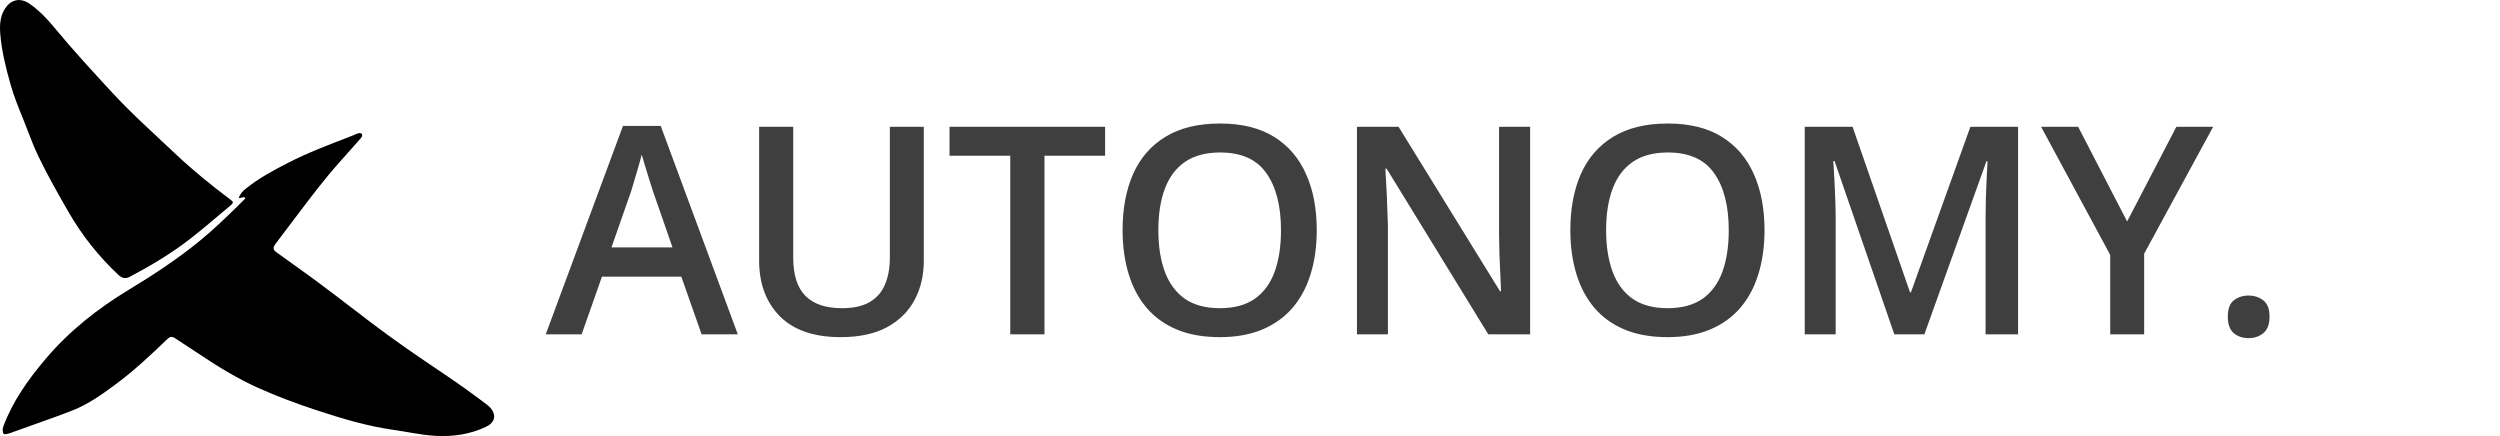 <svg xmlns="http://www.w3.org/2000/svg" width="172" height="30" viewBox="0 0 172 30" fill="none"><path d="M48.27 23L46.874 19.035H41.415L40.018 23H37.548L42.86 8.664H45.458L50.761 23H48.27ZM46.268 17.023L44.911 13.117C44.859 12.948 44.784 12.71 44.686 12.404C44.589 12.092 44.491 11.776 44.393 11.457C44.296 11.132 44.214 10.858 44.149 10.637C44.084 10.904 44.003 11.203 43.905 11.535C43.814 11.861 43.723 12.167 43.632 12.453C43.547 12.74 43.482 12.961 43.436 13.117L42.069 17.023H46.268ZM63.556 8.723V17.961C63.556 18.957 63.345 19.849 62.922 20.637C62.505 21.424 61.873 22.049 61.027 22.512C60.181 22.967 59.116 23.195 57.834 23.195C56.004 23.195 54.611 22.717 53.654 21.76C52.703 20.796 52.228 19.517 52.228 17.922V8.723H54.572V17.717C54.572 18.908 54.852 19.787 55.412 20.354C55.972 20.92 56.808 21.203 57.922 21.203C58.69 21.203 59.315 21.07 59.797 20.803C60.285 20.529 60.643 20.132 60.871 19.611C61.105 19.084 61.222 18.449 61.222 17.707V8.723H63.556ZM71.86 23H69.506V10.715H65.327V8.723H76.03V10.715H71.86V23ZM90.593 15.842C90.593 16.942 90.453 17.945 90.173 18.85C89.9 19.748 89.486 20.523 88.933 21.174C88.379 21.818 87.686 22.316 86.853 22.668C86.019 23.02 85.043 23.195 83.923 23.195C82.784 23.195 81.794 23.02 80.954 22.668C80.121 22.316 79.428 21.815 78.874 21.164C78.327 20.513 77.917 19.735 77.644 18.83C77.37 17.925 77.234 16.922 77.234 15.822C77.234 14.351 77.475 13.068 77.956 11.975C78.445 10.874 79.183 10.021 80.173 9.416C81.169 8.804 82.426 8.498 83.943 8.498C85.427 8.498 86.661 8.801 87.644 9.406C88.627 10.012 89.362 10.865 89.851 11.965C90.346 13.059 90.593 14.351 90.593 15.842ZM79.695 15.842C79.695 16.942 79.844 17.896 80.144 18.703C80.443 19.504 80.902 20.122 81.521 20.559C82.146 20.988 82.947 21.203 83.923 21.203C84.906 21.203 85.707 20.988 86.325 20.559C86.944 20.122 87.4 19.504 87.693 18.703C87.986 17.896 88.132 16.942 88.132 15.842C88.132 14.169 87.797 12.86 87.126 11.916C86.462 10.966 85.401 10.49 83.943 10.49C82.966 10.49 82.162 10.705 81.531 11.135C80.906 11.565 80.443 12.18 80.144 12.98C79.844 13.775 79.695 14.729 79.695 15.842ZM105.273 23H102.393L95.4 11.604H95.312C95.338 11.988 95.361 12.395 95.381 12.824C95.407 13.254 95.426 13.697 95.439 14.152C95.459 14.608 95.475 15.07 95.488 15.539V23H93.359V8.723H96.221L103.203 20.041H103.271C103.258 19.709 103.242 19.328 103.223 18.898C103.203 18.469 103.184 18.026 103.164 17.57C103.151 17.108 103.141 16.662 103.135 16.232V8.723H105.273V23ZM121.399 15.842C121.399 16.942 121.259 17.945 120.979 18.85C120.706 19.748 120.292 20.523 119.739 21.174C119.186 21.818 118.492 22.316 117.659 22.668C116.826 23.02 115.849 23.195 114.729 23.195C113.59 23.195 112.6 23.02 111.761 22.668C110.927 22.316 110.234 21.815 109.68 21.164C109.134 20.513 108.723 19.735 108.45 18.83C108.177 17.925 108.04 16.922 108.04 15.822C108.04 14.351 108.281 13.068 108.762 11.975C109.251 10.874 109.99 10.021 110.979 9.416C111.975 8.804 113.232 8.498 114.749 8.498C116.233 8.498 117.467 8.801 118.45 9.406C119.433 10.012 120.169 10.865 120.657 11.965C121.152 13.059 121.399 14.351 121.399 15.842ZM110.501 15.842C110.501 16.942 110.651 17.896 110.95 18.703C111.249 19.504 111.708 20.122 112.327 20.559C112.952 20.988 113.753 21.203 114.729 21.203C115.712 21.203 116.513 20.988 117.132 20.559C117.75 20.122 118.206 19.504 118.499 18.703C118.792 17.896 118.938 16.942 118.938 15.842C118.938 14.169 118.603 12.86 117.932 11.916C117.268 10.966 116.207 10.49 114.749 10.49C113.772 10.49 112.968 10.705 112.337 11.135C111.712 11.565 111.249 12.18 110.95 12.98C110.651 13.775 110.501 14.729 110.501 15.842ZM130.328 23L126.216 11.076H126.129C126.148 11.343 126.171 11.708 126.197 12.17C126.223 12.632 126.246 13.127 126.265 13.654C126.285 14.182 126.295 14.686 126.295 15.168V23H124.166V8.723H127.457L131.412 20.119H131.47L135.562 8.723H138.843V23H136.607V15.051C136.607 14.615 136.614 14.143 136.627 13.635C136.646 13.127 136.666 12.645 136.685 12.19C136.711 11.734 136.731 11.369 136.744 11.096H136.666L132.398 23H130.328ZM146.346 15.236L149.735 8.723H152.264L147.518 17.453V23H145.184V17.541L140.428 8.723H142.977L146.346 15.236ZM153.273 21.789C153.273 21.255 153.409 20.881 153.683 20.666C153.963 20.445 154.301 20.334 154.698 20.334C155.096 20.334 155.434 20.445 155.714 20.666C156.001 20.881 156.144 21.255 156.144 21.789C156.144 22.31 156.001 22.688 155.714 22.922C155.434 23.15 155.096 23.264 154.698 23.264C154.301 23.264 153.963 23.15 153.683 22.922C153.409 22.688 153.273 22.31 153.273 21.789Z" fill="#3F3F3F"></path><g clip-path="url(#clip0_91_31)"><path d="M16.421 13.64C16.513 13.338 16.701 13.148 16.919 12.973C17.811 12.255 18.806 11.722 19.817 11.204C21.195 10.496 22.637 9.957 24.074 9.4C24.241 9.335 24.408 9.27 24.572 9.196C24.689 9.144 24.838 9.134 24.896 9.217C24.958 9.304 24.887 9.44 24.803 9.533C24.314 10.083 23.827 10.636 23.337 11.184C22.285 12.36 21.339 13.624 20.387 14.882C19.936 15.478 19.486 16.074 19.035 16.67C19.009 16.706 18.982 16.741 18.956 16.777C18.757 17.049 18.773 17.178 19.047 17.379C19.437 17.664 19.831 17.943 20.226 18.222C22.038 19.498 23.784 20.867 25.549 22.209C27.166 23.44 28.843 24.583 30.528 25.714C31.544 26.396 32.54 27.11 33.516 27.852C33.689 27.984 33.834 28.143 33.928 28.344C34.054 28.612 34.012 28.882 33.812 29.098C33.701 29.219 33.565 29.305 33.419 29.374C32.314 29.888 31.15 30.056 29.947 29.985C28.972 29.927 28.019 29.709 27.055 29.573C25.265 29.319 23.537 28.801 21.823 28.238C20.438 27.783 19.069 27.276 17.736 26.675C16.302 26.028 14.963 25.205 13.655 24.327C13.117 23.966 12.572 23.614 12.03 23.26C11.838 23.134 11.692 23.153 11.524 23.316C10.356 24.442 9.174 25.551 7.866 26.509C6.968 27.168 6.059 27.812 5.022 28.224C4.126 28.579 3.213 28.891 2.307 29.22C1.765 29.417 1.222 29.61 0.678 29.802C0.606 29.828 0.53 29.846 0.454 29.86C0.25 29.895 0.219 29.872 0.19 29.659C0.175 29.545 0.191 29.437 0.233 29.326C0.892 27.57 1.958 26.087 3.152 24.678C4.784 22.753 6.725 21.23 8.857 19.938C10.596 18.885 12.294 17.77 13.869 16.466C14.703 15.776 15.482 15.025 16.259 14.271C16.445 14.09 16.628 13.906 16.811 13.721C16.837 13.694 16.895 13.675 16.862 13.615C16.832 13.563 16.788 13.56 16.736 13.572C16.633 13.596 16.529 13.617 16.42 13.64L16.421 13.64Z" fill="black"></path><path d="M1.304 0C1.579 0.008 1.819 0.104 2.039 0.259C2.688 0.716 3.235 1.285 3.739 1.896C5.002 3.428 6.347 4.883 7.69 6.341C9.081 7.851 10.615 9.207 12.101 10.614C13.267 11.717 14.508 12.722 15.787 13.681C16.099 13.915 16.096 13.944 15.793 14.192C14.897 14.927 14.03 15.698 13.114 16.409C11.805 17.425 10.396 18.268 8.94 19.038C8.64 19.196 8.409 19.158 8.145 18.911C6.795 17.648 5.651 16.209 4.722 14.598C3.989 13.329 3.267 12.053 2.629 10.73C2.231 9.904 1.937 9.034 1.592 8.185C1.274 7.401 0.952 6.616 0.722 5.798C0.4 4.651 0.108 3.491 0.016 2.3C-0.036 1.634 0.019 0.945 0.495 0.394C0.711 0.144 0.981 0.008 1.304 0Z" fill="black"></path></g><defs><clipPath id="clip0_91_31"><rect width="34" height="30" fill="white"></rect></clipPath></defs></svg>